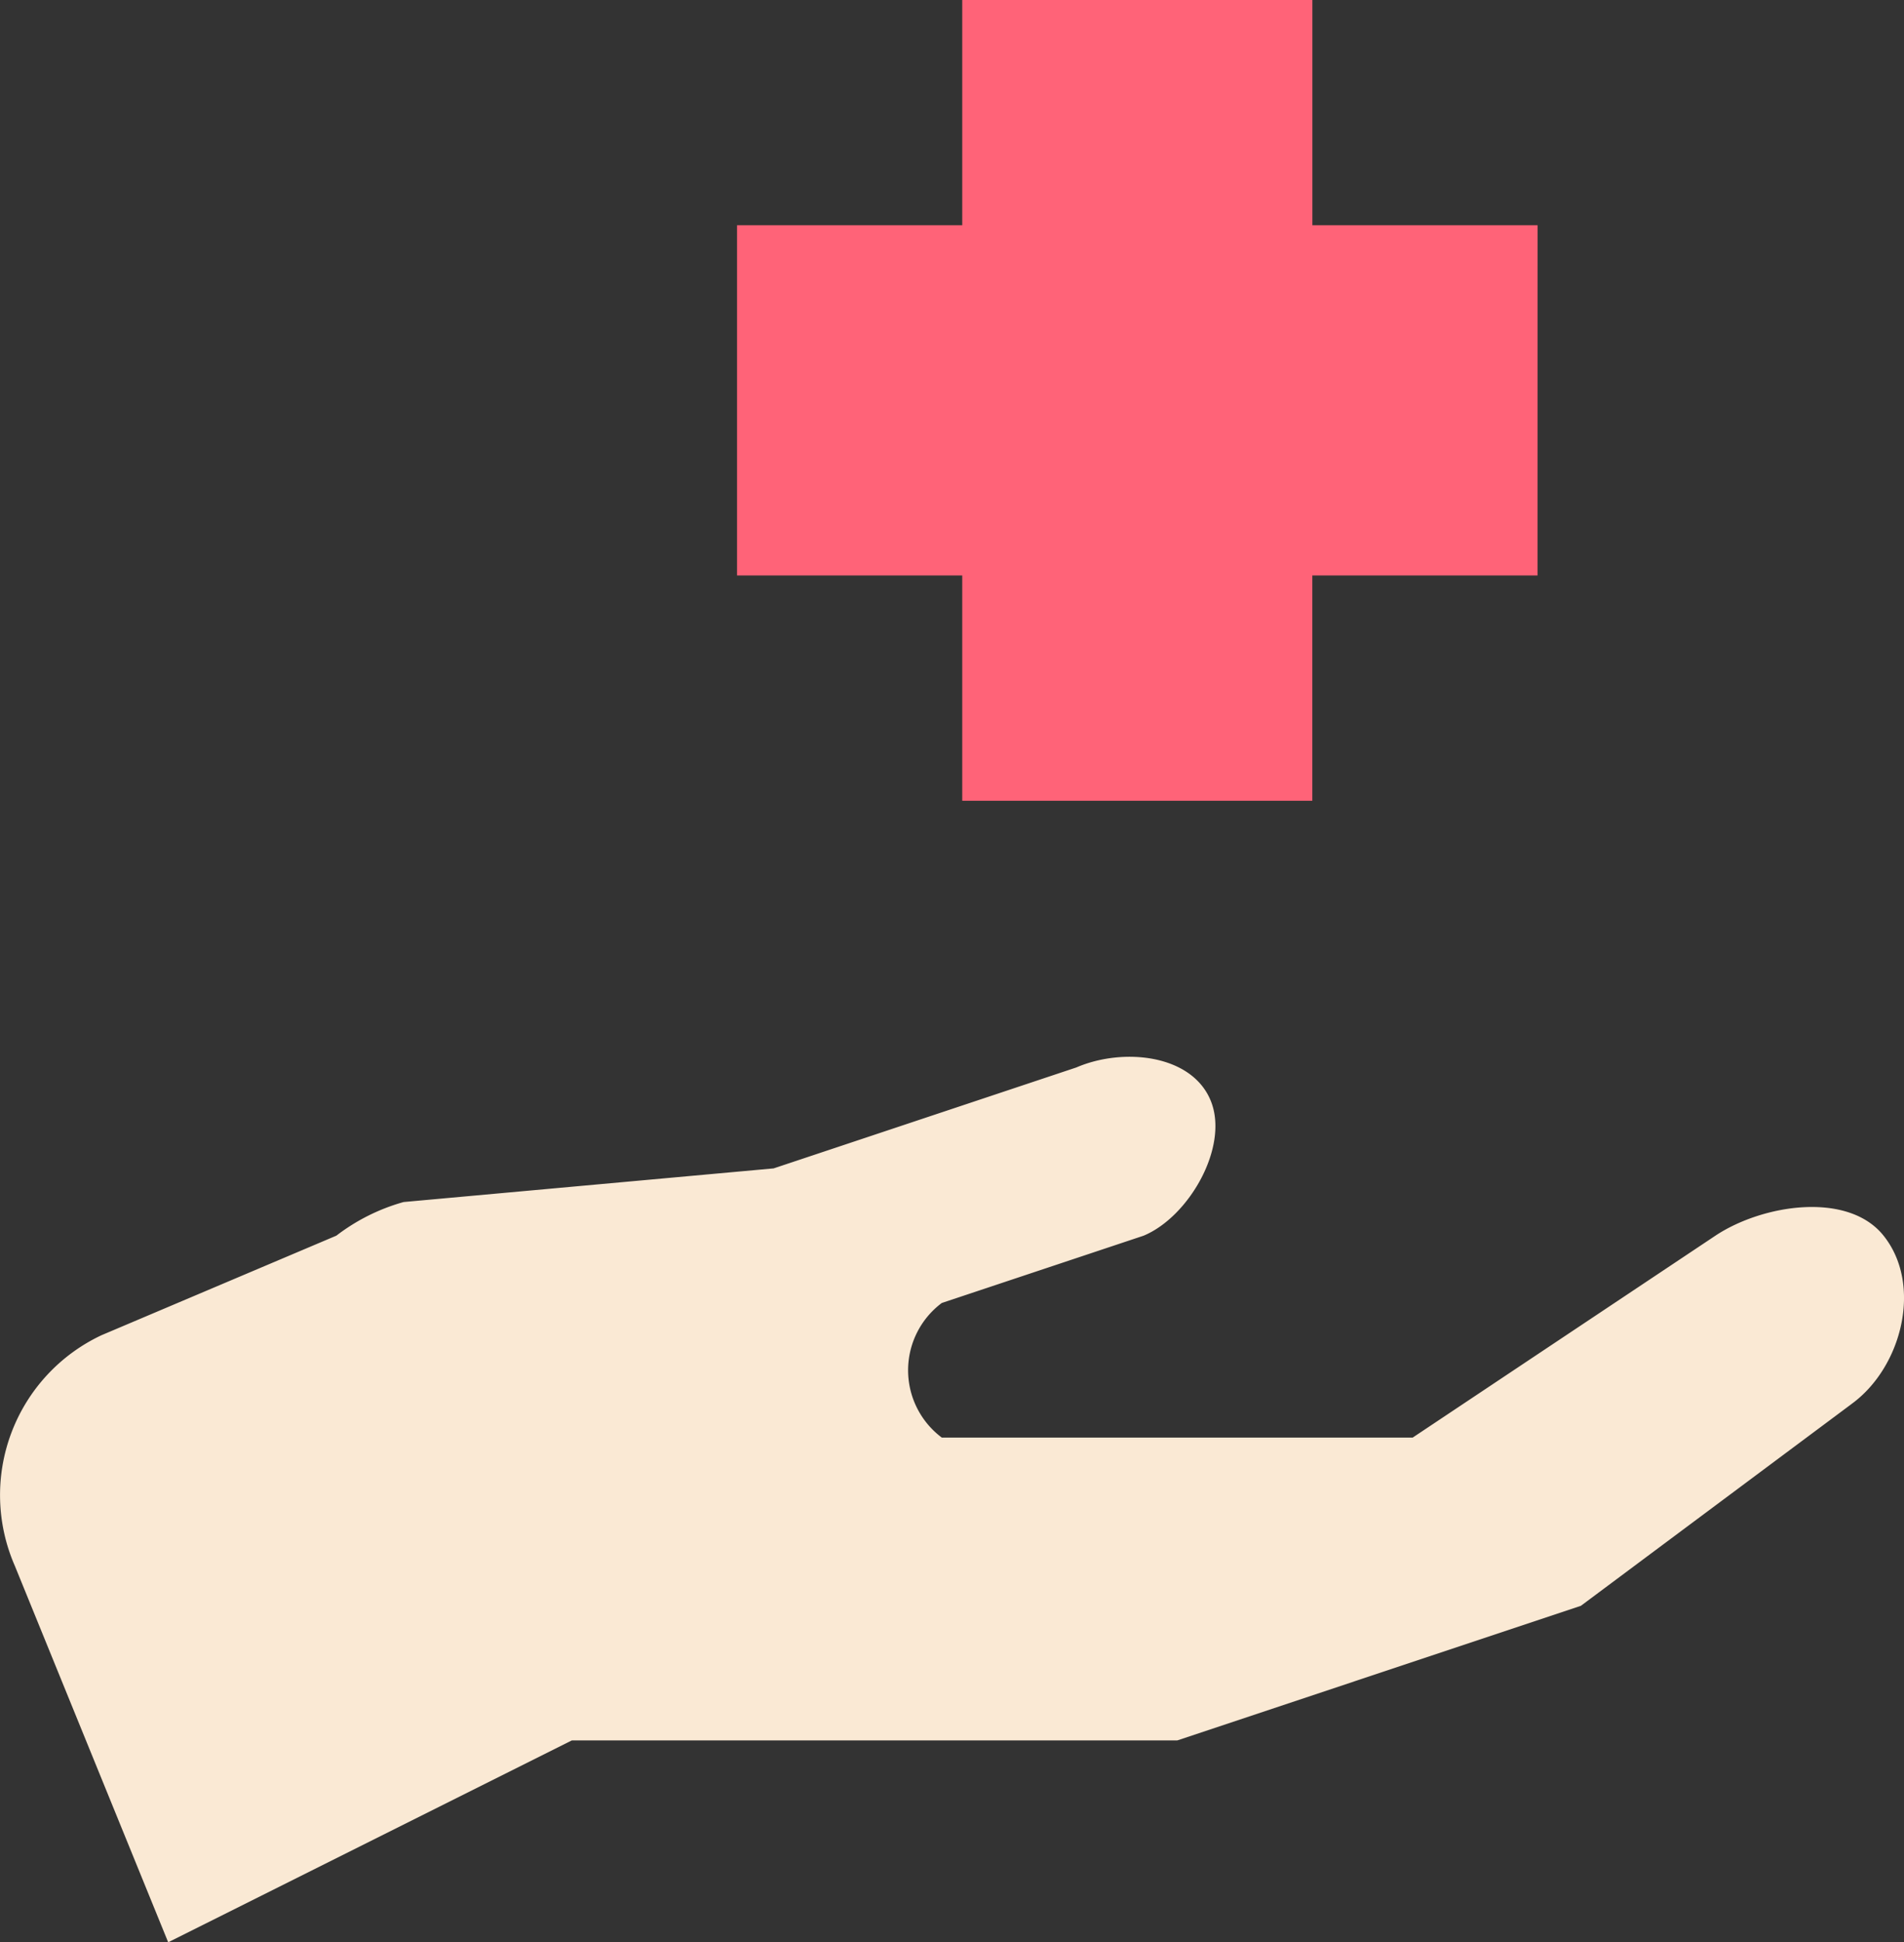 <svg xmlns="http://www.w3.org/2000/svg" width="72.71" height="74.146" viewBox="0 0 72.71 74.146">
  <rect x="0" y="0" width="72.71" height="74.146" fill="#333333" stroke="none"/>
  <g id="グループ_19637" data-name="グループ 19637" transform="translate(-263.478 -5146.854)">
    <g id="book_225939" transform="translate(250.479 5082.762)">
      <path id="パス_160143" data-name="パス 160143" d="M70.709,228.713l-10.34,7.707-15.413,5.138H21.836L6.422,249.264.566,234.895a6.744,6.744,0,0,1,3.31-8.806l8.968-3.8a7.56,7.56,0,0,1,2.569-1.284l14.129-1.284,11.56-3.853c1.775-.767,4.42-.511,5.138,1.284.7,1.744-.835,4.416-2.569,5.138l-7.707,2.569a3.208,3.208,0,0,0,0,5.138H53.947l11.56-7.707c1.807-1.2,5.066-1.7,6.422,0,1.493,1.865.712,5.017-1.22,6.422" transform="translate(13 -111.026)" fill="#fae9d4"/>
    </g>
    <path id="XMLID_654_" d="M103.224,180.055h-8.6v-8.6H81.253v8.6h-8.6v13.369h8.6v8.6H94.622v-8.6h8.6Z" transform="translate(218.971 4975.399)" fill="#ff6378"/>
  </g>
</svg>
